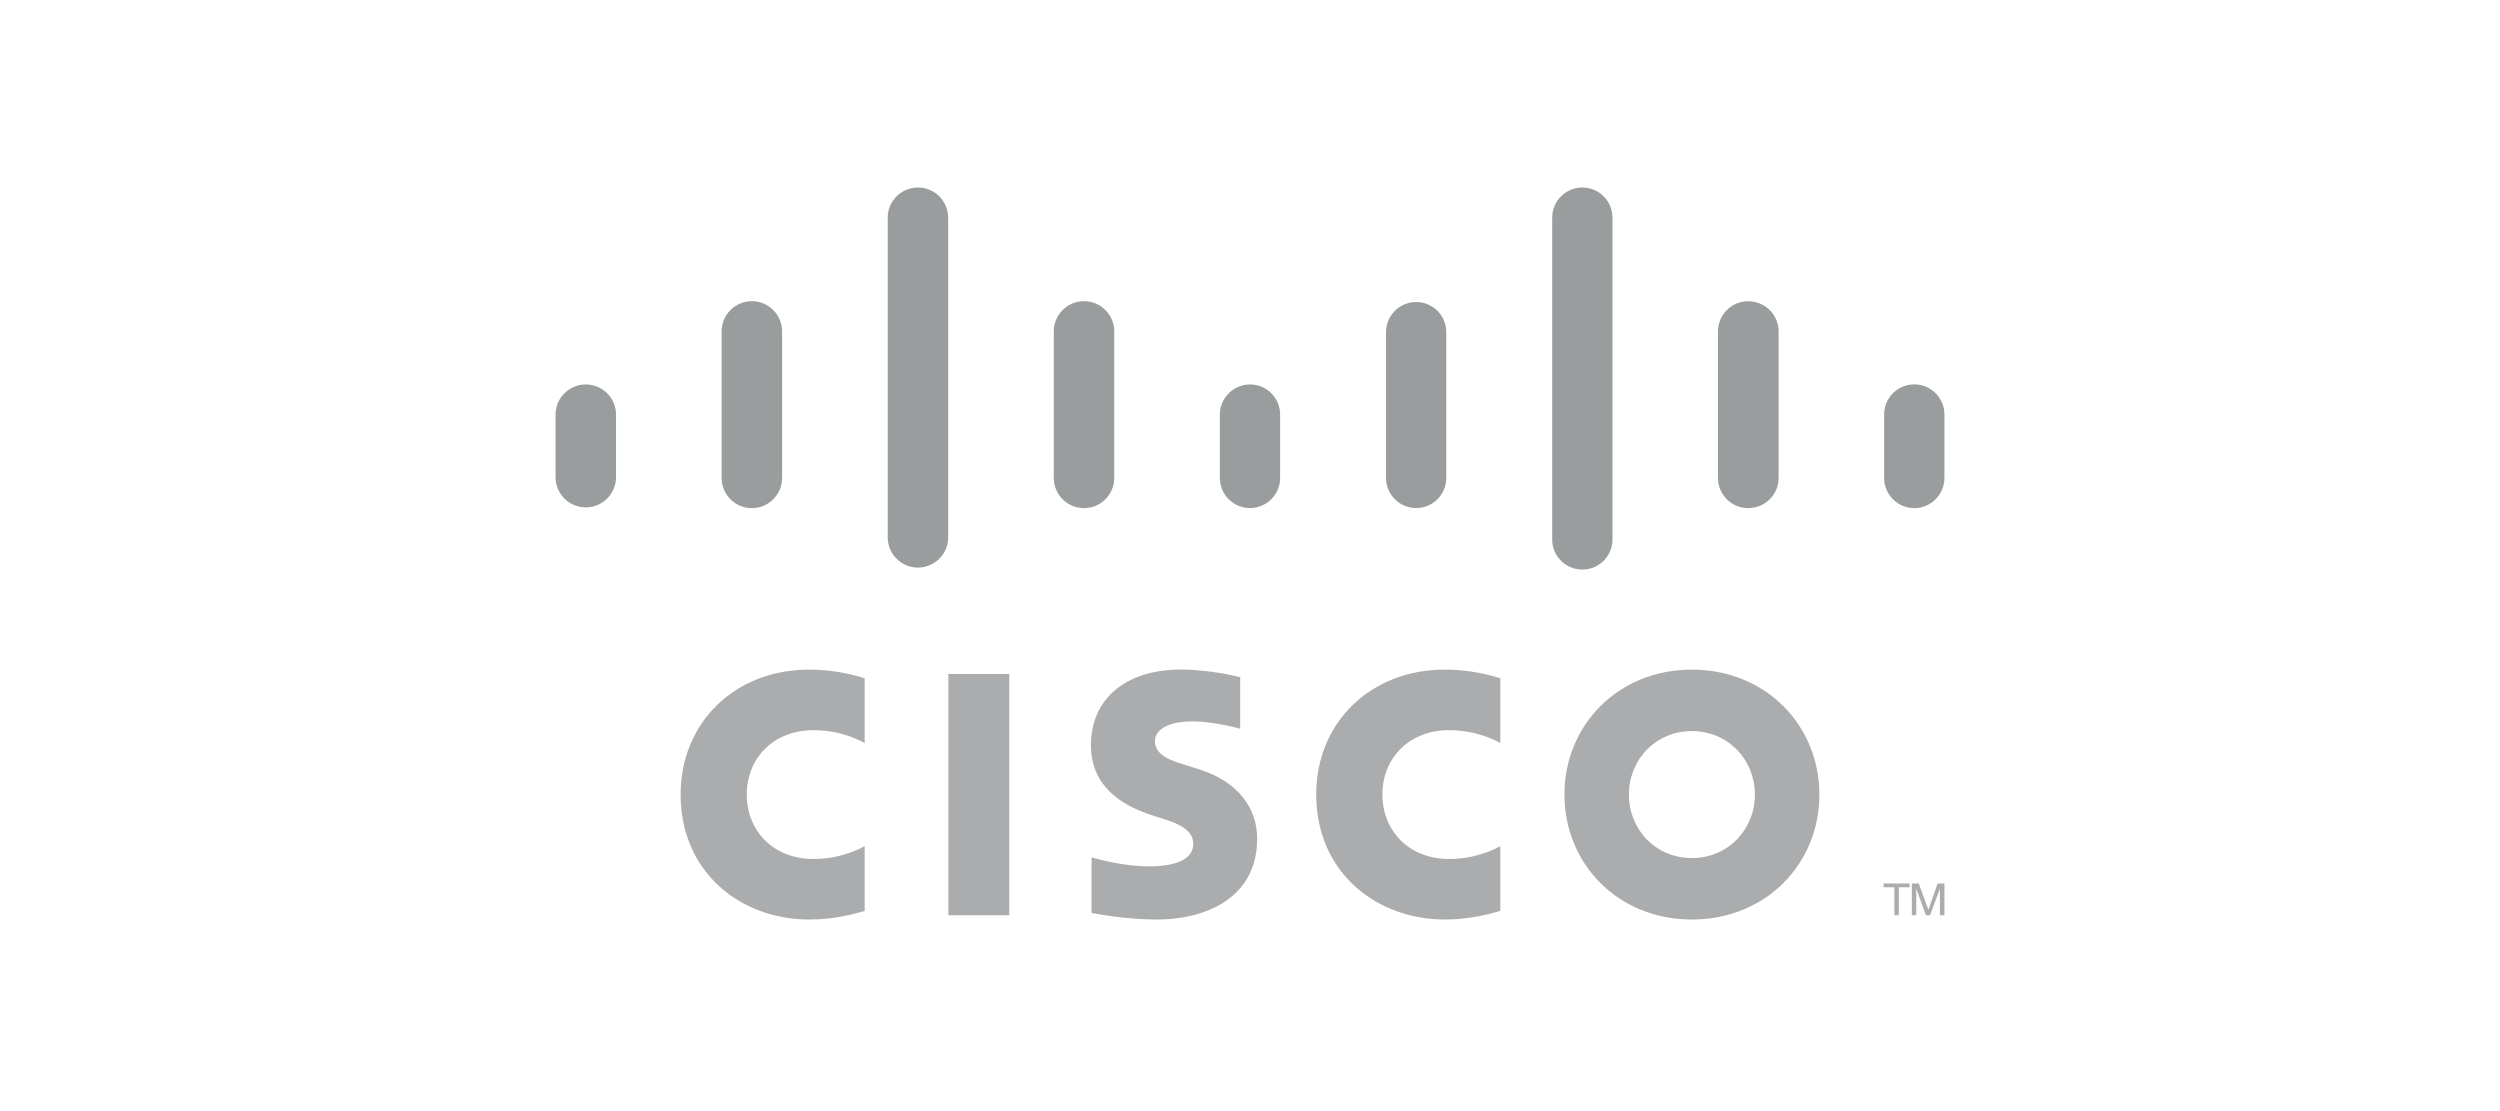 <svg width="180" height="80" viewBox="0 0 180 80" fill="none" xmlns="http://www.w3.org/2000/svg">
<path d="M44.354 29.848C44.354 28.65 43.377 27.68 42.178 27.68C40.979 27.68 40 28.65 40 29.846V34.409C40.03 35.611 41.029 36.561 42.232 36.531C43.392 36.502 44.325 35.568 44.354 34.409V29.848ZM56.311 23.861C56.311 22.659 55.337 21.684 54.134 21.684C52.932 21.684 51.957 22.659 51.957 23.861V34.409C51.957 35.611 52.932 36.586 54.134 36.586C55.336 36.586 56.311 35.611 56.311 34.409V23.86V23.861ZM68.269 15.67C68.269 14.473 67.291 13.5 66.093 13.5C64.892 13.5 63.915 14.473 63.915 15.67V38.743C63.945 39.945 64.944 40.895 66.147 40.865C67.307 40.836 68.24 39.903 68.269 38.743V15.67ZM80.226 23.861C80.226 22.659 79.251 21.684 78.049 21.684C76.847 21.684 75.872 22.659 75.872 23.861V34.409C75.872 35.611 76.846 36.586 78.049 36.586C79.251 36.586 80.226 35.611 80.226 34.409V23.86V23.861ZM92.17 29.848C92.171 28.652 91.202 27.681 90.006 27.68C88.808 27.679 87.834 28.648 87.83 29.846V34.409C87.83 35.607 88.801 36.579 90 36.579C91.198 36.579 92.169 35.607 92.169 34.409V29.848H92.17ZM104.133 23.861C104.102 22.663 103.106 21.716 101.908 21.746C100.752 21.776 99.822 22.706 99.793 23.861V34.409C99.793 35.607 100.764 36.579 101.963 36.579C103.161 36.579 104.133 35.607 104.133 34.409V23.86V23.861ZM116.098 15.67C116.098 14.472 115.126 13.5 113.928 13.5C112.729 13.5 111.758 14.472 111.758 15.67V38.743C111.705 39.941 112.634 40.956 113.832 41.008C115.031 41.061 116.045 40.132 116.098 38.934C116.1 38.87 116.1 38.807 116.098 38.743V15.67ZM128.06 23.861C128.06 22.663 127.089 21.689 125.863 21.689C124.665 21.69 123.694 22.662 123.694 23.86V34.409C123.694 35.613 124.666 36.584 125.863 36.584C127.089 36.584 128.06 35.613 128.06 34.409V23.86V23.861ZM140 29.848C140 28.648 139.028 27.675 137.828 27.675C136.628 27.675 135.656 28.648 135.656 29.848V34.409C135.656 35.613 136.629 36.585 137.828 36.585C139.025 36.585 139.999 35.613 139.999 34.409V29.848H140Z" fill="#9A9D9E"/>
<path d="M108.023 53.5C107.842 53.409 106.431 52.572 104.334 52.572C101.499 52.572 99.533 54.545 99.533 57.207C99.533 59.789 101.414 61.846 104.334 61.846C106.395 61.846 107.83 61.026 108.023 60.924V65.587C107.472 65.74 105.974 66.205 104.027 66.205C99.095 66.205 94.766 62.805 94.766 57.205C94.766 52.018 98.683 48.212 104.027 48.212C106.082 48.212 107.608 48.712 108.023 48.836V53.5ZM62.255 53.5C62.079 53.409 60.669 52.572 58.572 52.572C55.732 52.572 53.767 54.545 53.767 57.207C53.767 59.789 55.65 61.846 58.572 61.846C60.633 61.846 62.067 61.026 62.255 60.924V65.587C61.711 65.74 60.214 66.205 58.255 66.205C53.328 66.205 49.004 62.805 49.004 57.205C49.004 52.018 52.921 48.212 58.257 48.212C60.321 48.212 61.843 48.712 62.255 48.836V53.5ZM121.815 52.638C119.214 52.638 117.282 54.685 117.282 57.207C117.282 59.735 119.214 61.781 121.815 61.781C124.414 61.781 126.351 59.735 126.351 57.207C126.351 54.685 124.414 52.638 121.815 52.638ZM130.997 57.207C130.997 62.178 127.16 66.206 121.817 66.206C116.471 66.206 112.639 62.178 112.639 57.206C112.639 52.245 116.472 48.213 121.815 48.213C127.16 48.213 130.997 52.245 130.997 57.207ZM89.295 52.471C89.23 52.45 87.384 51.941 85.867 51.941C84.11 51.941 83.155 52.529 83.155 53.364C83.155 54.422 84.444 54.792 85.165 55.02L86.374 55.404C89.221 56.31 90.517 58.258 90.517 60.375C90.517 64.74 86.679 66.206 83.323 66.206C80.991 66.206 78.806 65.776 78.591 65.731V61.731C78.978 61.829 80.816 62.378 82.731 62.378C84.913 62.378 85.916 61.739 85.916 60.756C85.916 59.875 85.048 59.367 83.961 59.026C83.697 58.937 83.297 58.812 83.025 58.723C80.583 57.95 78.547 56.515 78.547 53.639C78.547 50.389 80.98 48.207 85.022 48.207C87.157 48.207 89.165 48.725 89.295 48.76V52.468L89.295 52.471ZM137.49 63.608V63.881H136.715V65.896H136.396V63.882H135.618V63.608H137.49ZM137.653 63.608H138.151L138.836 65.485H138.847L139.51 63.61H139.999V65.896H139.672V64.021H139.661L138.967 65.896H138.665L137.987 64.021H137.972V65.896H137.652V63.608H137.653ZM72.667 65.898H68.283V48.522H72.667V65.898Z" fill="#AAACAD"/>
</svg>
